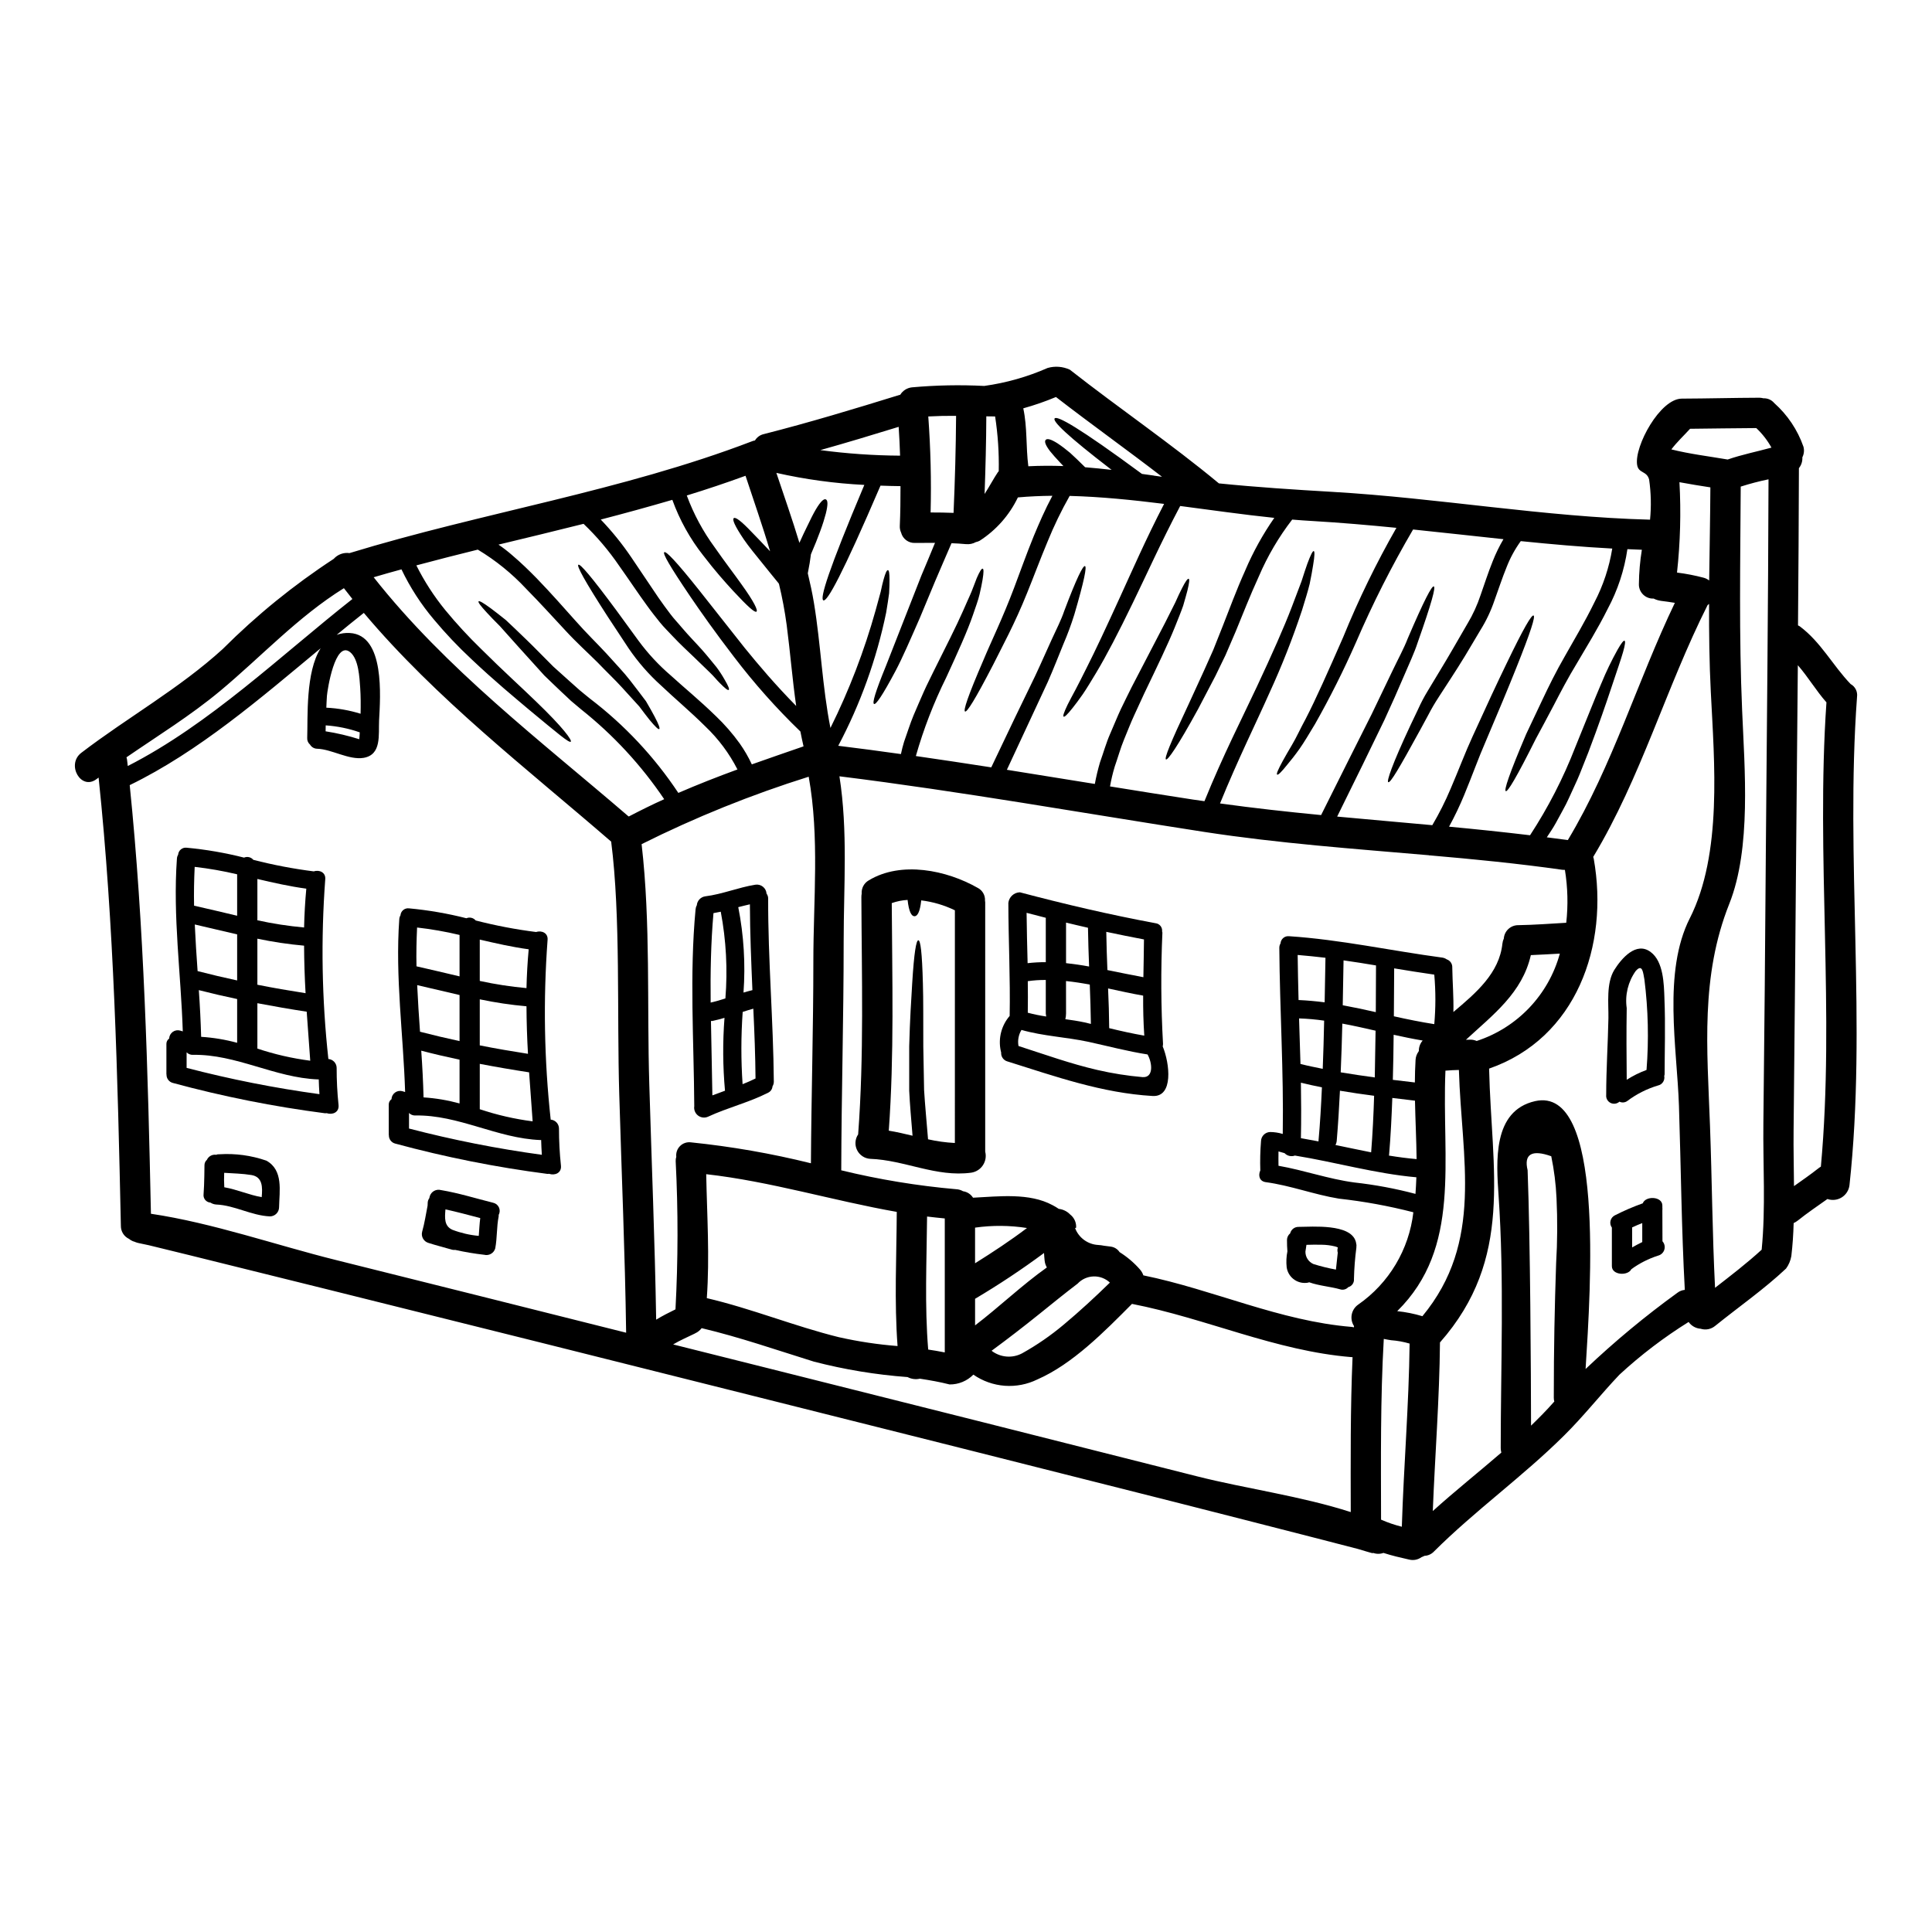 <?xml version="1.0" encoding="UTF-8"?>
<!-- Uploaded to: SVG Repo, www.svgrepo.com, Generator: SVG Repo Mixer Tools -->
<svg fill="#000000" width="800px" height="800px" version="1.1" viewBox="144 144 512 512" xmlns="http://www.w3.org/2000/svg">
 <g>
  <path d="m507.71 555.47c0.082 0.027 0.148 0.086 0.188 0.16-0.395 0-3.43-0.992-4.074-1.152-3.801-0.992-7.606-1.969-11.414-2.949-12.352-3.188-24.727-6.32-37.102-9.48-37.48-9.48-74.965-18.918-112.46-28.316-37.289-9.375-74.598-18.707-111.93-27.996-12.164-3.027-24.332-6.043-36.516-9.055-3.641-0.887-7.285-1.793-10.953-2.68-0.723-0.16-5.172-1.043-3.082-0.789h0.004c-0.805-0.07-1.57-0.387-2.195-0.906-1.324-0.629-2.16-1.969-2.144-3.434-0.855-39.246-1.793-79.695-5.902-118.81-0.184 0.133-0.348 0.238-0.535 0.395-4.125 3.148-8.117-3.856-4.047-6.961 12.352-9.445 25.977-17.012 37.535-27.551l-0.004-0.004c8.941-8.934 18.781-16.926 29.359-23.84 1.051-1.176 2.621-1.75 4.18-1.527 35.332-10.797 72.09-16.398 106.66-29.629l0.004-0.004c0.25-0.102 0.516-0.176 0.785-0.211 0.516-0.859 1.359-1.469 2.336-1.688 12.105-3.082 24.055-6.691 36.004-10.395 0.055 0.004 0.109-0.008 0.16-0.027 0.668-1.098 1.805-1.824 3.082-1.969 6.375-0.578 12.785-0.703 19.18-0.375 5.797-0.805 11.453-2.41 16.812-4.766 1.945-0.555 4.027-0.391 5.867 0.453 13.043 10.234 26.766 19.559 39.512 30.137 10.016 1.02 20.039 1.66 30.109 2.25 28.047 1.633 56.152 6.644 84.145 7.367l0.004 0.004c0.348-3.539 0.266-7.109-0.242-10.629-0.617-2.383-2.844-1.574-3.188-3.938-0.738-4.922 6.078-17.516 11.859-17.516 6.832-0.027 13.688-0.215 20.523-0.238v-0.004c0.379 0.012 0.754 0.062 1.121 0.156 1.09-0.043 2.141 0.422 2.84 1.262 3.523 3.137 6.188 7.117 7.742 11.57 0.254 0.941 0.148 1.945-0.293 2.816 0.062 1.035-0.262 2.055-0.91 2.863-0.027 13.879-0.133 27.781-0.242 41.66h-0.004c0.168 0.078 0.332 0.168 0.484 0.266 5.625 4.207 8.707 10.34 13.473 15.297 1.211 0.664 1.883 2.012 1.691 3.379-3.148 42.902 2.652 86.715-2.008 129.47v-0.004c-0.172 1.324-0.93 2.496-2.062 3.199-1.133 0.699-2.519 0.855-3.777 0.418-2.625 1.875-5.305 3.668-7.848 5.707h-0.004c-0.336 0.27-0.703 0.492-1.098 0.672-0.082 2.945-0.27 5.863-0.617 8.758v-0.004c-0.203 1.191-0.68 2.32-1.395 3.297-5.863 5.512-12.508 10.129-18.75 15.164-1.074 0.914-2.539 1.215-3.883 0.789-1.281-0.09-2.453-0.75-3.191-1.797-6.531 4.07-12.668 8.746-18.324 13.961-5.012 5.277-9.535 11.062-14.68 16.137-10.93 10.852-23.523 19.824-34.477 30.727v0.004c-0.66 0.695-1.562 1.109-2.519 1.148-0.254 0.137-0.516 0.254-0.789 0.352-0.941 0.688-2.137 0.922-3.269 0.641-2.273-0.508-4.582-1.043-6.805-1.766-0.953 0.344-1.996 0.316-2.93-0.074zm118.84-102.3c3.727-40.695-1.34-82.262 1.477-123.04-2.731-3.078-4.875-6.75-7.582-9.84-0.16 17.867-0.32 35.727-0.484 53.578-0.188 23.254-0.398 46.516-0.641 69.785-0.055 4.82 0.078 9.75 0.105 14.68 2.117-1.5 4.258-2.977 6.297-4.582h0.004c0.258-0.219 0.535-0.41 0.824-0.578zm-14.598-82.055c0.27-33.355 0.641-66.73 0.723-100.09-2.488 0.512-4.945 1.156-7.367 1.93-0.105 19.797-0.48 39.512 0.375 59.312 0.645 15.43 2.469 36.516-3.402 51.246-7.66 19.234-5.863 38.309-5.117 58.777 0.535 14.41 0.617 28.66 1.34 42.992 4.207-3.266 8.438-6.508 12.352-10.098 1.098-11.039 0.324-22.613 0.457-33.621 0.266-23.492 0.48-46.977 0.641-70.453zm1.5-108.5c-1.066-1.922-2.422-3.668-4.019-5.172-5.863 0.027-11.707 0.133-17.547 0.188-1.66 1.824-3.481 3.508-4.957 5.465 4.902 1.23 9.938 1.824 14.922 2.68 3.809-1.316 7.742-2.09 11.602-3.152zm-21.648 124.77c8.66-17.145 6.512-41.363 5.574-60.059-0.395-7.769-0.484-15.539-0.457-23.281v-0.004c-0.125 0.113-0.258 0.223-0.395 0.324-11.02 21.859-17.629 45.699-30.309 66.73 0.035 0.152 0.082 0.305 0.137 0.457 4.098 23.066-4.609 47.602-27.727 55.641 0.613 27.055 6.617 50.281-13.02 72.57-0.133 14.922-1.316 29.789-1.902 44.68 5.902-5.328 12.133-10.285 18.16-15.484-0.094-0.387-0.148-0.781-0.16-1.18 0-21.43 0.965-44.711-0.562-66.836-0.613-9.137-1.633-22.559 9.672-25.129 18.406-4.129 14.738 49.344 13.383 70.988h-0.004c7.668-7.273 15.809-14.031 24.371-20.227 0.559-0.422 1.227-0.68 1.926-0.746-0.883-16.234-1.016-32.445-1.551-48.781-0.512-15.363-4.312-35.457 2.867-49.684zm5.144-89.527c0.105-8.266 0.27-16.477 0.32-24.699-2.731-0.43-5.512-0.859-8.195-1.371v-0.004c0.438 7.988 0.223 16-0.648 23.953 2.379 0.297 4.731 0.754 7.047 1.363 0.539 0.141 1.043 0.395 1.48 0.738zm-9.086 5.902c-1.23-0.211-2.492-0.375-3.746-0.535v-0.004c-0.652-0.094-1.289-0.293-1.879-0.59-1.047 0.051-2.062-0.344-2.809-1.082-0.742-0.738-1.145-1.754-1.102-2.801 0.031-3.035 0.297-6.062 0.785-9.055l-3.832-0.16c-0.809 5.543-2.574 10.898-5.223 15.832-2.731 5.465-5.625 10.07-8.066 14.25-2.516 4.129-4.473 7.902-6.238 11.309s-3.379 6.297-4.723 8.84c-5.172 10.34-7.477 14.141-7.981 13.902-0.504-0.238 0.855-4.422 5.41-15.133 1.23-2.625 2.676-5.656 4.309-9.113 1.633-3.457 3.566-7.418 6.031-11.68 2.383-4.258 5.168-8.84 7.742-14.117 2.328-4.465 3.922-9.277 4.723-14.25-8.09-0.43-16.137-1.148-24.242-1.969-1.539 2.121-2.801 4.438-3.75 6.883-1.203 2.945-2.168 5.949-3.215 8.812-0.941 2.781-2.199 5.441-3.758 7.93-1.395 2.387-2.754 4.609-4.019 6.75-2.574 4.234-4.961 7.769-7.047 11.02l0.004 0.004c-0.984 1.496-1.887 3.043-2.707 4.633-0.789 1.477-1.555 2.844-2.223 4.102-5.57 10.18-7.871 14.062-8.41 13.742-0.43-0.238 0.914-4.449 5.867-15.027 0.641-1.34 1.312-2.754 2.062-4.328v-0.004c0.742-1.66 1.59-3.269 2.539-4.82 1.969-3.32 4.328-7.086 6.727-11.254 1.203-2.09 2.492-4.309 3.828-6.617h0.004c1.426-2.383 2.586-4.918 3.457-7.555 0.992-2.785 1.93-5.785 3.215-8.973 0.793-2.008 1.742-3.953 2.836-5.812-7.981-0.859-15.965-1.738-23.949-2.57-5.664 9.668-10.73 19.68-15.16 29.977-3.246 7.371-6.859 14.574-10.828 21.586-1.574 2.598-2.871 4.82-4.102 6.562-1.23 1.738-2.332 3.109-3.188 4.125-1.66 2.09-2.516 2.894-2.754 2.707-0.238-0.184 0.215-1.258 1.477-3.59 0.641-1.152 1.473-2.625 2.543-4.422 1.07-1.793 2.117-4.129 3.543-6.754 2.731-5.273 5.902-12.453 9.965-21.699h-0.004c4.055-9.945 8.762-19.609 14.09-28.93-7.34-0.723-14.68-1.367-21.996-1.793-1.875-0.109-3.754-0.238-5.629-0.395h0.004c-3.555 4.609-6.516 9.648-8.812 15-2.41 5.25-4.328 10.234-6.16 14.652-0.965 2.223-1.852 4.328-2.707 6.297-0.938 1.969-1.82 3.773-2.676 5.512-1.742 3.344-3.269 6.238-4.582 8.758-5.512 10.07-8.066 13.637-8.516 13.344-0.453-0.297 1.148-4.328 5.973-14.562 1.18-2.598 2.574-5.598 4.152-9.055 0.75-1.688 1.555-3.484 2.414-5.41 0.789-1.953 1.617-4.043 2.492-6.269 1.766-4.449 3.562-9.445 6.027-14.895h-0.008c2.078-4.859 4.644-9.492 7.664-13.824-8.266-0.859-16.582-2.062-24.941-3.148-5.223 9.883-9.082 18.566-12.562 25.691-3.828 7.902-6.992 13.984-9.699 18.5-1.367 2.25-2.492 4.152-3.543 5.68-1.051 1.527-1.969 2.707-2.68 3.617-1.445 1.824-2.168 2.492-2.41 2.332-0.238-0.16 0.078-1.125 1.07-3.188 0.508-1.016 1.203-2.332 2.062-3.914s1.824-3.59 3-5.902c2.336-4.609 5.199-10.742 8.816-18.672 3.148-6.856 6.75-15.16 11.68-24.699-8.355-1.043-16.742-1.902-25.02-2.117l-0.004-0.008c-2.215 3.914-4.176 7.969-5.867 12.137-2.062 4.934-3.75 9.512-5.41 13.582-3.32 8.266-6.644 14.281-8.973 18.969-4.82 9.32-6.965 12.699-7.477 12.457-0.512-0.238 0.723-4.019 4.875-13.637 2.008-4.844 5.062-11.02 8.117-19.125 1.555-4.074 3.148-8.66 5.223-13.746 1.395-3.344 2.949-6.961 4.93-10.664-3.078 0.027-6.106 0.16-9.137 0.43h-0.004c-2.25 4.703-5.766 8.68-10.148 11.496-0.312 0.16-0.648 0.281-0.992 0.348-0.793 0.441-1.699 0.629-2.598 0.535h-0.105c-1.258-0.133-2.519-0.188-3.75-0.238-1.574 3.59-3.004 6.992-4.328 10.043-1.5 3.617-2.867 6.883-4.098 9.84-2.574 5.863-4.555 10.445-6.348 13.852-3.59 6.75-5.277 9.133-5.762 8.863-0.484-0.27 0.297-3.078 3.148-10.043 1.395-3.543 3.188-8.145 5.512-14.062 1.152-2.977 2.469-6.269 3.887-9.91 1.125-2.68 2.363-5.602 3.617-8.684-1.766 0-3.543 0.027-5.301 0.027h-0.012c-1.711 0.066-3.242-1.07-3.672-2.734-0.258-0.559-0.379-1.176-0.344-1.793 0.156-3.512 0.184-7.019 0.184-10.527-1.766-0.027-3.543-0.055-5.301-0.133-10.184 23.734-14.145 30.836-15.137 30.406-0.992-0.43 1.258-7.848 10.852-30.594l-0.004-0.004c-7.844-0.391-15.645-1.457-23.309-3.188 2.062 6.164 4.234 12.324 6.109 18.539 0.75-1.66 1.422-3.106 2.035-4.328 0.914-1.93 1.688-3.457 2.336-4.555 1.312-2.195 2.141-2.871 2.648-2.625 0.508 0.242 0.59 1.312-0.023 3.773-0.324 1.23-0.789 2.785-1.527 4.769-0.617 1.688-1.422 3.695-2.414 6-0.16 1.344-0.43 3.031-0.832 5.039 0.617 2.598 1.203 5.223 1.633 7.871 1.824 11.02 2.195 22.156 4.367 33.109h0.004c4.961-9.996 8.969-20.438 11.973-31.184 0.535-1.902 0.965-3.543 1.34-4.898 0.297-1.371 0.535-2.469 0.789-3.32 0.48-1.715 0.832-2.441 1.125-2.414 0.297 0.027 0.426 0.789 0.426 2.598 0 0.914-0.023 2.062-0.105 3.512-0.184 1.445-0.457 3.148-0.789 5.168v-0.004c-2.543 12.301-6.816 24.176-12.691 35.273 5.547 0.668 11.086 1.422 16.609 2.195 0.238-1.125 0.508-2.195 0.828-3.242 0.887-2.465 1.609-4.844 2.519-7.019 0.91-2.172 1.824-4.231 2.68-6.188 0.859-1.957 1.793-3.695 2.598-5.41 3.379-6.777 6.027-11.973 7.82-16.047 0.859-2.035 1.688-3.723 2.277-5.168 0.59-1.445 0.992-2.625 1.367-3.543 0.789-1.824 1.285-2.57 1.574-2.516 0.289 0.055 0.297 0.938-0.027 2.918-0.16 0.992-0.43 2.277-0.789 3.856s-1.047 3.348-1.77 5.512c-1.473 4.309-3.938 9.723-7.086 16.582-3.305 6.668-5.992 13.625-8.035 20.785 6.691 0.965 13.34 1.969 19.984 3 4.555-9.59 8.387-17.598 11.629-24.215 1.688-3.59 3.082-6.832 4.394-9.672 1.312-2.836 2.547-5.277 3.293-7.504 3.32-8.812 4.984-12.082 5.512-11.949 0.527 0.133-0.137 3.699-2.844 12.941l-0.004 0.004c-0.828 2.644-1.793 5.246-2.891 7.793-1.203 2.922-2.492 6.297-4.098 9.938-3.004 6.461-6.594 14.168-10.852 23.309 7.769 1.234 15.539 2.484 23.309 3.75 0.355-1.922 0.812-3.828 1.363-5.707 0.938-2.625 1.66-5.223 2.676-7.531 1.016-2.305 1.902-4.555 2.867-6.617 0.965-2.062 1.969-3.965 2.844-5.785 3.727-7.133 6.621-12.715 8.844-17.02 1.07-2.113 1.969-3.938 2.731-5.438 0.672-1.527 1.258-2.754 1.742-3.695 0.938-1.879 1.527-2.652 1.793-2.574 0.27 0.078 0.184 1.02-0.324 3.109-0.27 1.043-0.641 2.363-1.125 4.019-0.562 1.633-1.34 3.508-2.246 5.785-1.824 4.5-4.582 10.207-8.066 17.465-0.832 1.824-1.715 3.75-2.652 5.762-0.938 2.012-1.766 4.203-2.703 6.453s-1.609 4.723-2.492 7.234h0.004c-0.516 1.707-0.926 3.441-1.23 5.199 7.312 1.18 14.652 2.363 21.992 3.484 0.992 0.16 2.012 0.297 3.031 0.43 4.984-12.297 10.043-22.102 13.875-30.309 4.125-8.812 7.18-15.695 9.242-21.082 1.02-2.68 1.879-4.957 2.598-6.859 0.617-1.93 1.125-3.484 1.555-4.688 0.887-2.387 1.422-3.402 1.688-3.348 0.27 0.051 0.27 1.18-0.16 3.723-0.184 1.285-0.508 2.922-0.91 4.961-0.484 2.008-1.23 4.363-2.09 7.18l-0.004-0.008c-2.449 7.375-5.301 14.609-8.543 21.668-3.617 8.145-8.387 17.711-13.125 29.359 8.891 1.23 17.844 2.223 26.789 3.082 5.25-10.527 9.699-19.398 13.422-26.789 2.035-4.207 3.828-7.953 5.41-11.277 1.582-3.32 3.148-6.164 4.125-8.734 4.363-10.184 6.375-13.984 6.91-13.797 0.535 0.188-0.535 4.285-4.285 14.895-0.859 2.676-2.25 5.598-3.699 9-1.449 3.406-3.148 7.258-5.117 11.516-3.457 7.18-7.609 15.672-12.512 25.586 8.41 0.789 16.797 1.5 25.211 2.277v0.004c1.84-3.117 3.469-6.359 4.871-9.695 2.144-4.984 3.887-9.672 5.785-13.777 3.727-8.199 6.644-14.469 8.977-19.262 4.606-9.594 6.691-13.07 7.203-12.832 0.512 0.238-0.668 4.125-4.633 14.008-1.969 4.934-4.66 11.414-8.145 19.586-1.766 4.019-3.406 8.66-5.547 13.824h0.004c-1.199 2.918-2.559 5.769-4.074 8.543 7.156 0.668 14.336 1.422 21.461 2.273v0.004c4.793-7.332 8.809-15.141 11.977-23.309 2.918-7.125 5.117-12.754 6.934-16.984l0.004 0.004c1.25-3.051 2.68-6.019 4.285-8.898 1.02-1.793 1.609-2.492 1.852-2.363 0.238 0.129 0.16 1.02-0.395 2.977-0.555 1.957-1.609 4.93-3.055 9.297-1.445 4.367-3.402 10.043-6.16 17.32-0.723 1.793-1.477 3.723-2.277 5.734-0.805 2.012-1.852 4.07-2.812 6.266-0.965 2.195-2.301 4.394-3.543 6.75-0.695 1.258-1.527 2.492-2.363 3.75l5.574 0.723c11.871-19.77 18.41-42.129 28.371-62.891zm-28.797 84.812h0.004c0.523-4.676 0.406-9.398-0.352-14.039-0.223 0.004-0.449-0.004-0.668-0.027-11.68-1.66-23.438-2.809-35.199-3.828l-0.055 0.055-0.078-0.082c-19.875-1.711-39.836-3.148-59.605-6.188-32.199-4.984-64.32-10.719-96.652-14.734 2.273 14.492 1.121 29.062 1.121 43.801 0 20.195-0.586 40.395-0.641 60.613h-0.004c10.012 2.438 20.195 4.113 30.461 5.012 0.641 0.027 1.266 0.211 1.816 0.535 1.094 0.156 2.059 0.781 2.652 1.715 6.91-0.348 14.922-1.34 21.059 1.969v-0.004c0.574 0.301 1.129 0.629 1.66 0.992 1.152 0.133 2.227 0.66 3.027 1.5 0.934 0.727 1.508 1.82 1.574 3v0.484c0 0.055-0.273 0.078-0.273 0.133h0.004c0.973 2.551 3.356 4.289 6.078 4.449 0.543 0.031 1.082 0.102 1.609 0.211 0.535 0.082 1.098 0.133 1.688 0.215l0.004 0.004c0.98 0.105 1.867 0.645 2.406 1.469 2.012 1.258 3.824 2.801 5.387 4.582 0.406 0.457 0.719 0.996 0.914 1.574 18.59 3.801 36.137 12.105 55.184 13.66 0.215 0.023 0.43 0.078 0.617 0.105v0.004c-0.008-0.109 0.004-0.215 0.027-0.324-1.238-1.891-0.738-4.426 1.125-5.707 8.148-5.68 13.465-14.59 14.598-24.457-6.488-1.672-13.086-2.879-19.742-3.613-6.566-1.074-12.809-3.484-19.367-4.367-1.742-0.238-2.035-1.824-1.449-3.106-0.086-2.594-0.023-5.188 0.188-7.773 0.039-1.312 1.098-2.371 2.414-2.41 1.133 0.008 2.258 0.184 3.344 0.512 0.27-16.449-0.789-32.871-0.91-49.316v-0.004c-0.004-0.414 0.109-0.824 0.324-1.18 0.035-0.555 0.293-1.07 0.719-1.43 0.422-0.359 0.977-0.531 1.527-0.473 13.555 0.883 27.219 3.887 40.695 5.68 0.395 0.07 0.77 0.223 1.098 0.453 0.914 0.309 1.516 1.184 1.473 2.144 0.055 3.938 0.395 7.871 0.297 11.809 6.027-5.066 12.164-10.316 12.988-18.105 0.047-0.473 0.176-0.934 0.375-1.363 0.141-2.019 1.836-3.57 3.856-3.543 4.25-0.07 8.48-0.391 12.691-0.637zm-2.68 90.281v-0.004c0.348-5.766 0.383-11.547 0.109-17.316-0.168-3.738-0.637-7.453-1.395-11.117-5.195-1.852-7.285-0.535-6.266 3.695 0.723 19.262 0.883 53.844 0.91 67.699 2.062-2.008 4.102-4.043 6.004-6.215l0.16-0.16h-0.004c-0.086-0.34-0.133-0.691-0.133-1.043 0.004-13.414 0.219-23.754 0.617-35.57zm0.992-82.133c-2.57 0.156-5.144 0.27-7.688 0.395-2.277 10.016-9.992 15.781-17.199 22.434 0.395 0 0.789-0.023 1.18-0.023v-0.004c0.574-0.004 1.141 0.117 1.664 0.348 10.781-3.523 19.066-12.234 22.047-23.18zm-36.426 96.086c16.34-19.742 10.367-41.723 9.672-65.258-1.18 0.027-2.387 0.082-3.566 0.188-1.016 23.922 4.328 46.84-12.777 63.73v0.004c2.262 0.23 4.496 0.68 6.672 1.336zm3.148-77.395c0.387-4.363 0.387-8.758 0-13.125-3.543-0.508-7.086-1.07-10.629-1.66l-0.082 12.699c3.57 0.801 7.133 1.523 10.723 2.086zm-3.109 4.363s0.027 0 0.027-0.023c-2.57-0.43-5.144-0.965-7.688-1.527-0.027 3.965-0.109 7.953-0.215 11.945 1.969 0.238 3.887 0.457 5.84 0.695 0-2.035 0.078-4.047 0.188-6.027v0.008c0.047-0.785 0.32-1.543 0.789-2.172 0.027-0.051 0.055-0.133 0.078-0.184v-0.004c-0.012-0.992 0.344-1.957 0.992-2.707zm-1.875 40.617c0.105-1.449 0.184-2.922 0.238-4.398-10.902-0.965-21.43-4.019-32.199-5.758v0.004c-0.957 0.348-2.027 0.098-2.731-0.641-0.535-0.16-1.07-0.324-1.609-0.457-0.023 1.258-0.023 2.547 0 3.801 6.754 1.18 13.238 3.512 20.074 4.422 5.481 0.605 10.91 1.617 16.238 3.031zm0.297-9.219c-0.055-5.117-0.324-10.312-0.43-15.484l-6.004-0.719c-0.184 5.035-0.43 10.07-0.859 15.105l0.004 0.004c-0.004 0.055-0.023 0.109-0.051 0.16 2.461 0.402 4.887 0.723 7.352 0.938zm-3.914 97.434c0.508-16.18 1.875-32.336 2.062-48.543-1.602-0.473-3.25-0.77-4.914-0.891-0.668-0.105-1.316-0.211-1.93-0.348-0.914 15.938-0.75 31.934-0.723 47.898 1.781 0.781 3.629 1.414 5.516 1.883zm-6.898-136.38c0-4.125 0.027-8.266 0.055-12.375-2.871-0.484-5.734-0.941-8.602-1.344-0.082 3.969-0.133 7.93-0.215 11.895 2.922 0.539 5.84 1.156 8.762 1.824zm-0.27 17.32c0.078-4.125 0.16-8.266 0.211-12.402-2.945-0.672-5.863-1.344-8.812-1.879-0.105 4.285-0.238 8.602-0.43 12.914 3.008 0.496 6.004 0.953 9.031 1.355zm-0.965 19.848c0.395-5.012 0.641-9.988 0.789-15-3.027-0.395-6.055-0.832-9.055-1.344-0.215 4.449-0.484 8.895-0.859 13.344h0.004c-0.043 0.367-0.152 0.719-0.324 1.043 3.148 0.637 6.285 1.332 9.445 1.945zm-4.926 54.262h-0.242c-20.145-1.633-38.551-10.285-58.211-14.113-7.316 7.363-15.742 15.938-25.047 20.012h-0.004c-2.684 1.324-5.676 1.906-8.664 1.688-2.984-0.223-5.859-1.238-8.32-2.949-1.66 1.684-3.93 2.621-6.297 2.598-2.625-0.668-5.25-1.125-7.871-1.527-1.105 0.258-2.266 0.105-3.266-0.426-8.387-0.617-16.695-1.988-24.832-4.098-9.914-3.082-19.68-6.484-29.738-8.867v-0.004c-0.449 0.594-1.039 1.062-1.715 1.367-0.051 0.023-0.094 0.051-0.137 0.082-1.875 0.938-3.887 1.766-5.707 2.867 8.414 2.117 16.801 4.203 25.211 6.32 37.934 9.508 75.852 19.066 113.75 28.664 12.699 3.211 27.512 5.223 40.613 9.445-0.023-13.66-0.113-27.367 0.477-41.059zm-7.394-94.027c0.055-3.914 0.129-7.848 0.215-11.809-2.469-0.297-4.934-0.535-7.367-0.746 0.051 3.992 0.133 7.981 0.238 11.945 2.332 0.102 4.609 0.316 6.914 0.609zm-0.508 17.625c0.16-4.258 0.297-8.516 0.375-12.777l-0.004 0.004c-2.199-0.32-4.418-0.516-6.644-0.59 0.133 4.019 0.27 8.066 0.375 12.082 0.027 0.023 0.082 0 0.133 0.023 1.906 0.484 3.836 0.859 5.766 1.258zm-1.125 19.129c0.43-4.723 0.695-9.445 0.91-14.227-1.848-0.352-3.723-0.789-5.57-1.23 0.078 4.898 0.105 9.805 0 14.703 1.551 0.27 3.148 0.562 4.688 0.859-0.004-0.023-0.031-0.055-0.031-0.105zm-43.613-176.33c0.723 0.105 1.449 0.188 2.144 0.297-9.27-7.152-18.832-13.957-28.102-21.137h-0.004c-2.82 1.18-5.715 2.18-8.66 3 1.098 5.066 0.668 10.129 1.34 15.352 3.109-0.16 6.188-0.16 9.297-0.055-0.27-0.27-0.535-0.586-0.789-0.832-1.18-1.254-2.09-2.273-2.754-3.106-1.281-1.688-1.527-2.598-1.148-3 0.379-0.402 1.281-0.242 3.078 0.883l-0.004-0.004c1.176 0.785 2.305 1.637 3.379 2.547 1.125 1.02 2.492 2.332 3.992 3.828 2.332 0.188 4.688 0.43 7.019 0.695-12.078-9.27-15.641-12.887-15.105-13.633 0.641-0.832 6.398 2.363 23.145 14.703 1.082 0.145 2.125 0.281 3.168 0.441zm-11.652 213.86h-0.004c-1.168-1.102-2.731-1.695-4.34-1.645-1.609 0.051-3.129 0.738-4.231 1.914-3.457 2.625-6.832 5.383-10.234 8.117-4.125 3.32-8.312 6.547-12.562 9.672v-0.004c2.336 1.801 5.512 2.062 8.113 0.668 3.894-2.172 7.574-4.711 10.988-7.578 4.258-3.559 8.305-7.293 12.266-11.164zm-16.719-4.023c-0.324-0.559-0.523-1.18-0.59-1.82-0.078-0.59-0.105-1.285-0.16-2.012-5.879 4.356-11.977 8.406-18.273 12.137v7.047c6.328-4.812 12.43-10.68 19.023-15.352zm-5.25-10.449c-4.562-0.719-9.203-0.754-13.777-0.105v9.445c4.719-2.953 9.355-6.004 13.777-9.355zm-7.691-200.34c0.055-0.078 0.133-0.16 0.188-0.238 0.102-4.852-0.223-9.703-0.961-14.5-0.789 0-1.555-0.027-2.332-0.027-0.027 6.856-0.215 13.719-0.457 20.574 1.289-1.977 2.387-4.094 3.562-5.836zm-11.117-14.895c-2.465-0.027-4.902 0.027-7.367 0.16 0.617 8.488 0.832 16.957 0.617 25.445 2.035 0 4.07 0.027 6.082 0.109 0.375-8.594 0.613-17.168 0.672-25.742zm-2.996 248.2v-35.504c-1.574-0.156-3.148-0.32-4.691-0.508-0.105 11.762-0.668 23.523 0.297 35.254 1.473 0.219 2.934 0.461 4.394 0.758zm-11.844-237.65c-0.078-2.543-0.211-5.09-0.375-7.637-6.883 2.117-13.777 4.207-20.762 6.164 7.008 0.934 14.066 1.426 21.137 1.473zm-0.668 235.96c-0.887-11.809-0.27-23.684-0.211-35.551-16.926-2.973-33.41-8.066-50.5-9.992 0.215 10.957 0.938 21.914 0.16 32.848 11.922 2.785 23.223 7.445 35.066 10.367v-0.004c5.098 1.145 10.273 1.926 15.484 2.332zm-22.316-101.99c0-16.289 1.66-32.82-1.234-48.891v0.004c-15.211 4.769-30.02 10.746-44.281 17.871 2.41 20.859 1.395 42.73 2.035 63.598 0.617 20.789 1.477 41.605 1.824 62.418 1.66-1.016 3.379-1.875 5.117-2.731 0.699-13.074 0.719-26.172 0.055-39.246-0.02-0.402 0.035-0.801 0.156-1.18-0.121-1.055 0.246-2.109 1-2.856 0.754-0.75 1.809-1.109 2.859-0.98 10.727 1.098 21.359 2.953 31.824 5.547 0.105-17.848 0.645-35.684 0.645-53.555zm-2.602-56.926c-0.293-1.316-0.586-2.625-0.832-3.938h0.004c-6.383-6.156-12.281-12.793-17.652-19.848-5.062-6.59-8.758-11.867-11.52-15.914-5.512-8.145-7.363-11.414-6.91-11.762 0.453-0.348 3.109 2.363 9.219 10.043 3.027 3.859 7.019 8.867 12.105 15.328 3.723 4.578 8.145 9.805 13.637 15.375-1.02-7.086-1.574-14.254-2.519-21.457v0.004c-0.492-3.66-1.172-7.293-2.039-10.879-0.043-0.059-0.078-0.121-0.109-0.188-1.418-1.715-2.676-3.297-3.801-4.688-2.332-2.871-4.152-5.094-5.41-6.938-2.492-3.699-3.109-5.305-2.652-5.629 0.457-0.324 1.879 0.672 4.848 3.805 1.23 1.285 2.867 2.922 4.769 4.984-1.969-6.691-4.328-13.344-6.512-20.012-5.144 1.875-10.316 3.613-15.566 5.223 1.812 4.906 4.301 9.531 7.398 13.742 2.836 4.074 5.25 7.18 6.992 9.648 3.543 4.898 4.504 7.086 4.074 7.391-0.43 0.309-2.172-1.18-6.269-5.598-2.035-2.223-4.688-5.172-7.82-9.27h-0.004c-3.508-4.445-6.277-9.43-8.199-14.758-6.297 1.836-12.621 3.578-18.969 5.223 2.977 3.102 5.684 6.453 8.094 10.016 2.652 3.914 5.035 7.477 7.18 10.664 1.07 1.574 2.141 2.977 3.148 4.328 1.008 1.355 2.117 2.465 3.055 3.617 1.902 2.246 3.828 4.176 5.328 5.863s2.754 3.293 3.805 4.555h0.004c0.805 1.066 1.535 2.188 2.195 3.352 1.043 1.766 1.34 2.598 1.098 2.754-0.238 0.156-0.965-0.395-2.363-1.824-0.723-0.695-1.5-1.715-2.652-2.812s-2.519-2.438-4.152-4.016c-1.633-1.578-3.59-3.348-5.731-5.629-1.047-1.148-2.25-2.273-3.348-3.641-1.098-1.367-2.273-2.844-3.402-4.422-2.305-3.148-4.664-6.727-7.367-10.527-2.75-4.035-5.918-7.769-9.449-11.145-7.477 1.879-15.027 3.699-22.555 5.512l0.004-0.004c1.262 0.855 2.469 1.785 3.613 2.789 2.414 2.039 4.531 4.125 6.512 6.137 3.914 4.047 7.234 7.848 10.234 11.199 2.922 3.32 5.867 6.16 8.266 8.758 2.414 2.707 4.582 4.934 6.242 7.086s3.082 3.992 4.234 5.547c0.988 1.688 1.738 3.027 2.301 4.098 1.125 2.144 1.445 3.109 1.203 3.269-0.238 0.16-1.043-0.617-2.543-2.414-0.723-0.91-1.66-2.117-2.754-3.59-1.258-1.395-2.785-3.055-4.582-5.035-1.793-1.98-4.047-4.102-6.484-6.644-2.519-2.519-5.512-5.172-8.629-8.574-3.106-3.32-6.453-7.047-10.312-10.957h0.004c-3.758-4.023-8.062-7.504-12.781-10.34-5.438 1.34-10.867 2.731-16.289 4.18h0.004c2.109 4.215 4.68 8.188 7.66 11.84 2.969 3.602 6.137 7.035 9.484 10.285 5.977 5.949 10.93 10.395 14.562 13.934 7.34 7.047 9.594 10.312 9.219 10.66-0.43 0.395-3.348-2.086-11.148-8.547-3.856-3.266-8.996-7.477-15.242-13.383h0.004c-3.519-3.281-6.832-6.781-9.914-10.473-3.41-4.035-6.293-8.492-8.57-13.262-2.469 0.668-4.934 1.367-7.367 2.09 19.152 24.297 44.176 43.266 67.535 63.371h0.133c3.082-1.605 6.188-3.148 9.324-4.555-6.074-9.004-13.492-17.027-21.996-23.789-0.938-0.789-1.824-1.551-2.707-2.273-0.855-0.832-1.711-1.609-2.516-2.363-1.609-1.555-3.148-2.977-4.555-4.367-2.602-2.867-4.879-5.383-6.832-7.555-1.93-2.141-3.562-3.992-4.93-5.512-1.422-1.422-2.574-2.598-3.43-3.543-1.742-1.879-2.414-2.812-2.223-3.027 0.188-0.211 1.148 0.32 3.238 1.848 1.047 0.789 2.363 1.793 3.992 3.109 1.527 1.395 3.293 3.148 5.41 5.168 2.117 2.019 4.422 4.449 7.152 7.152 1.395 1.258 2.894 2.625 4.504 4.047 0.789 0.695 1.605 1.449 2.465 2.195s1.852 1.5 2.785 2.277l0.004 0.004c9.133 6.961 17.035 15.398 23.387 24.965 5.141-2.223 10.391-4.285 15.668-6.215-2.164-4.246-5.035-8.098-8.488-11.383-4.102-4.074-8.199-7.477-11.711-10.824-3.273-2.945-6.18-6.273-8.656-9.91-2.09-3.148-3.914-5.949-5.512-8.359-6.215-9.617-8.266-13.473-7.797-13.777 0.469-0.305 3.348 3 10.129 12.164 1.688 2.301 3.617 4.957 5.84 8.012v-0.004c2.481 3.367 5.34 6.441 8.516 9.164 3.484 3.188 7.637 6.562 11.949 10.77v-0.004c2.328 2.219 4.445 4.648 6.324 7.258 1.238 1.75 2.312 3.606 3.215 5.547 4.547-1.613 9.129-3.195 13.703-4.773zm-47.012 155.38c-0.297-21.055-1.207-42.117-1.824-63.141-0.645-21.297 0.395-47.254-2.144-67-22.504-19.477-46.32-37.785-65.551-60.613-2.387 1.902-4.797 3.828-7.18 5.812h0.004c1.105-0.391 2.281-0.559 3.457-0.484 9.375 0.508 8.09 16.984 7.766 23.148-0.184 3.828 0.723 9.109-4.098 9.938-3.887 0.641-8.465-2.305-12.324-2.414-0.773-0.012-1.484-0.43-1.875-1.098-0.516-0.438-0.793-1.094-0.75-1.766 0.188-5.41-0.48-17.441 3.562-23.762-15.965 13.262-32.309 27.379-50.602 36.27 3.828 37.422 4.82 76.027 5.625 113.59 16.422 2.441 33.109 8.305 49.078 12.273 25.605 6.387 51.227 12.801 76.855 19.25zm-70.375-164.03c0.051-2.332 0.051-4.633-0.105-6.91-0.188-2.648-0.395-7.555-2.652-9.402-4.019-3.242-6.051 10.047-6.164 11.598-0.078 1.02-0.105 2.066-0.156 3.109h-0.004c3.086 0.152 6.137 0.691 9.082 1.605zm-0.352 6.75c0.055-0.613 0.109-1.203 0.133-1.82l0.004 0.004c-2.914-1.02-5.949-1.641-9.027-1.852 0 0.535-0.027 1.043-0.027 1.574 3.023 0.473 6.004 1.176 8.918 2.094zm-1.82-37.156c-0.75-0.938-1.504-1.902-2.25-2.867-12.164 7.555-21.887 18.137-32.848 27.273-7.793 6.484-16.422 11.809-24.777 17.547l0.004 0.004c0.102 0.293 0.164 0.598 0.184 0.906 0.055 0.457 0.109 0.938 0.16 1.395 21.703-11.062 40.59-29.336 59.531-44.258z"/>
  <path d="m585.09 408.59c0.293 6.691 0.051 14.707 0.051 20.074-0.004 0.16-0.039 0.312-0.105 0.457 0.242 1.16-0.5 2.301-1.66 2.547-2.926 0.875-5.676 2.262-8.117 4.098-0.605 0.449-1.414 0.523-2.09 0.188-0.645 0.586-1.586 0.715-2.363 0.324-0.781-0.395-1.238-1.227-1.148-2.094 0-6.777 0.457-13.578 0.59-20.383 0.055-3.887-0.617-9.215 1.555-12.754 1.875-3 5.812-7.688 9.672-4.723 3.371 2.516 3.484 8.465 3.617 12.266zm-4.742 18.957c0.629-7.988 0.441-16.023-0.562-23.973-0.324-1.527-0.43-4.394-2.301-2.25l-0.004-0.004c-2.027 2.852-2.883 6.375-2.383 9.84-0.105 6.375-0.055 12.484 0 18.992 1.648-1.055 3.41-1.926 5.25-2.606z"/>
  <path d="m584.57 472.95c0.543 0.602 0.73 1.445 0.496 2.223-0.234 0.777-0.859 1.375-1.645 1.578-2.539 0.809-4.934 2.023-7.086 3.59-0.938 1.852-5.172 1.609-5.172-0.789v-10.234 0.004c-0.379-0.52-0.512-1.18-0.359-1.805s0.57-1.152 1.145-1.438c2.394-1.223 4.867-2.285 7.398-3.188 0.746-2.039 5.195-1.879 5.195 0.586v0.512c0.027 0.25 0.027 0.5 0 0.75zm-5.356 0.211v-5.035c-0.91 0.348-1.793 0.746-2.68 1.148v5.305c0.883-0.504 1.762-0.973 2.68-1.418z"/>
  <path d="m503.48 474c0 0.16-0.027 0.297-0.027 0.457v0.188c-0.363 2.742-0.574 5.5-0.641 8.266 0.105 1-0.531 1.934-1.5 2.195-0.562 0.617-1.438 0.84-2.227 0.562-2.414-0.695-5.547-0.914-8.145-1.852l0.004 0.004c-0.254 0.098-0.52 0.152-0.789 0.16-2.543 0.203-4.805-1.602-5.172-4.125-0.152-1.414-0.09-2.84 0.191-4.234-0.082-0.988-0.109-1.969-0.109-2.973h-0.004c-0.004-0.695 0.305-1.355 0.844-1.797 0.25-1.02 1.172-1.73 2.223-1.715 3.723-0.027 13.688-0.859 15.137 3.801 0.023 0.055 0.023 0.105 0.051 0.16l0.004 0.004c0.051 0.184 0.086 0.375 0.105 0.562 0 0.086 0.055 0.195 0.055 0.336zm-4.957 0.695c0.023-0.031 0.035-0.066 0.027-0.105-0.23-0.109-0.473-0.199-0.723-0.27-1.164-0.285-2.359-0.441-3.562-0.453-1.344-0.051-2.707 0-4.047 0.027-0.105 0.617-0.16 1.23-0.27 1.824l0.004-0.004c-0.012 1.414 0.82 2.699 2.117 3.269 1.957 0.613 3.953 1.105 5.969 1.473 0.133-1.504 0.352-2.977 0.484-4.477v0.004c-0.121-0.426-0.121-0.875 0-1.297z"/>
  <path d="m452.13 421.3c1.875 4.555 2.894 13.473-2.68 13.148-13.422-0.789-25.746-5.168-38.469-9.16l-0.004 0.004c-1.043-0.297-1.734-1.281-1.66-2.363-0.047-0.148-0.082-0.301-0.109-0.457-0.707-3.281 0.168-6.703 2.363-9.242 0.188-9.965-0.324-19.961-0.348-29.949 0.18-1.566 1.48-2.766 3.055-2.812 11.891 3.148 23.867 5.949 35.977 8.199 1.07 0.129 1.832 1.098 1.715 2.168 0.043 0.102 0.07 0.211 0.078 0.32-0.438 9.82-0.387 19.652 0.164 29.469 0 0.227-0.027 0.453-0.082 0.676zm-5.363 8.145c3.004 0.238 2.625-3.75 1.344-6.004-5.305-0.832-10.422-2.195-15.672-3.348-5.863-1.258-11.945-1.5-17.734-3.148l-0.004-0.004c-0.773 1.277-1.055 2.793-0.785 4.262 6.91 2.223 13.824 4.723 20.895 6.348 3.938 0.91 7.934 1.543 11.957 1.895zm0.242-26.469c0.051-3.348 0.133-6.672 0.156-10.016-3.316-0.617-6.668-1.316-9.988-2.012 0.051 3.379 0.16 6.75 0.297 10.129 3.188 0.637 6.348 1.305 9.539 1.895zm0.238 15.484c-0.238-3.543-0.324-7.086-0.297-10.609-3.082-0.535-6.16-1.23-9.297-1.902 0.16 3.508 0.27 7.019 0.297 10.523 3.086 0.754 6.191 1.449 9.301 1.984zm-15.941-3.543c0.59 0.133 1.207 0.297 1.793 0.43-0.051-3.484-0.16-6.938-0.297-10.422-2.086-0.395-4.203-0.723-6.297-0.938l0.008 8.609c-0.004 0.504-0.066 1.008-0.188 1.5 1.664 0.234 3.324 0.469 4.984 0.828zm1.316-14.789c-0.133-3.43-0.242-6.832-0.297-10.262-1.93-0.43-3.887-0.91-5.812-1.367v10.742c2.039 0.227 4.074 0.516 6.113 0.895zm-11.371 13.258c-0.051-0.262-0.086-0.523-0.105-0.789v-8.895c-1.598-0.016-3.191 0.094-4.773 0.32 0.055 2.781 0.027 5.57 0 8.355v0.004c1.605 0.426 3.234 0.762 4.879 1.004zm-0.105-14.387v-11.777c-1.688-0.43-3.406-0.883-5.09-1.312 0.051 4.445 0.156 8.891 0.27 13.34h-0.004c1.605-0.184 3.223-0.273 4.84-0.266z"/>
  <path d="m405.09 449.2c0.316 1.234 0.098 2.543-0.609 3.606-0.703 1.062-1.824 1.773-3.086 1.965-9.324 1.258-17.629-3.348-26.789-3.668-1.488-0.094-2.812-0.977-3.473-2.316s-0.551-2.93 0.285-4.168c1.574-20.953 0.938-41.871 0.855-62.848 0-0.312 0.027-0.629 0.082-0.938-0.105-1.453 0.633-2.832 1.902-3.543 8.574-5.172 20.602-2.707 28.852 2.008 1.254 0.645 2.008 1.969 1.926 3.375 0.035 0.141 0.055 0.285 0.055 0.43zm-8.039-2.305 0.004-61.656c-2.809-1.363-5.82-2.25-8.918-2.629-0.324 3.082-1.02 4.207-1.793 4.207-0.777 0-1.477-1.152-1.824-4.328-1.434 0.078-2.848 0.363-4.195 0.844 0.109 20.121 0.668 40.211-0.789 60.305 2.117 0.348 4.207 0.832 6.297 1.34-0.348-4.328-0.719-8.305-0.883-11.945v-11.777c0.184-7.019 0.535-12.457 0.789-16.609 0.508-8.305 1.07-11.465 1.633-11.465s0.992 3.148 1.207 11.52c0.133 4.18 0.078 9.617 0.105 16.609 0.051 3.457 0.133 7.312 0.211 11.57 0.242 3.992 0.668 8.332 1.047 13.043l0.004 0.004c2.34 0.523 4.715 0.852 7.109 0.977z"/>
  <path d="m349.07 430.67c-0.004 0.434-0.125 0.859-0.348 1.23-0.062 0.734-0.512 1.379-1.18 1.691-5.117 2.598-10.715 3.938-15.91 6.348-0.871 0.387-1.887 0.27-2.648-0.312-0.758-0.582-1.141-1.531-0.996-2.473-0.105-17.414-1.285-34.797 0.348-52.188 0.031-0.367 0.141-0.727 0.324-1.043 0.094-1.227 1.031-2.219 2.25-2.387 4.527-0.562 8.758-2.363 13.262-3.078 0.711-0.113 1.441 0.074 2.004 0.523 0.566 0.449 0.918 1.117 0.965 1.836 0.277 0.375 0.43 0.824 0.43 1.289-0.051 16.199 1.367 32.355 1.5 48.562zm-4.848-0.859c-0.051-6.16-0.293-12.324-0.586-18.5-0.938 0.27-1.879 0.535-2.812 0.855h-0.004c-0.453 6.379-0.461 12.777-0.027 19.156 1.152-0.441 2.305-0.977 3.43-1.512zm-3.188-22.77c0.789-0.242 1.605-0.457 2.363-0.645-0.32-7.582-0.641-15.16-0.668-22.742-1.02 0.238-2.062 0.48-3.082 0.75 1.469 7.453 1.934 15.062 1.387 22.637zm-4.797 1.551c0.617-7.68 0.203-15.41-1.23-22.98-0.641 0.133-1.285 0.238-1.93 0.375-0.695 7.902-0.832 15.809-0.746 23.711v-0.004c1.316-0.301 2.621-0.668 3.902-1.102zm-3.457 25.695c1.125-0.43 2.223-0.832 3.348-1.234h0.004c-0.582-6.426-0.629-12.887-0.133-19.316-1.098 0.324-2.168 0.617-3.266 0.832h-0.004c-0.105 0.012-0.215 0.012-0.32 0 0.105 6.594 0.281 13.152 0.375 19.719z"/>
  <path d="m292.66 452.93c0.184 1.969-1.66 2.648-3.148 2.141-0.145 0.023-0.285 0.031-0.43 0.027-13.613-1.762-27.094-4.445-40.344-8.035-1.012-0.258-1.711-1.184-1.684-2.227 0-0.051-0.027-0.078-0.027-0.105l-0.004-8.035c0-0.555 0.27-1.078 0.727-1.395 0.027-0.703 0.375-1.355 0.941-1.766 0.57-0.414 1.297-0.543 1.977-0.348 0.242 0.078 0.484 0.156 0.695 0.211-0.48-15.273-2.648-30.461-1.551-45.758v0.004c0.012-0.379 0.121-0.75 0.32-1.07 0.039-0.551 0.305-1.059 0.727-1.406 0.426-0.352 0.977-0.512 1.523-0.445 5.133 0.477 10.219 1.352 15.215 2.625 0.863-0.371 1.863-0.129 2.465 0.59 5.262 1.352 10.602 2.375 15.992 3.055 1.477-0.484 3.269 0.238 3.055 2.168-1.172 15.844-0.891 31.762 0.832 47.551 1.23 0.102 2.184 1.125 2.195 2.363 0 3.293 0.172 6.582 0.523 9.855zm-5.066-2.894c-0.078-1.316-0.16-2.625-0.184-3.938-0.082 0-0.109 0.055-0.188 0.027-11.438-0.43-21.699-6.723-33.164-6.512l-0.004 0.004c-0.621 0.023-1.227-0.219-1.66-0.668v4.125c11.586 3.016 23.34 5.34 35.199 6.961zm-2.438-8.867c-0.324-4.328-0.641-8.66-0.938-12.988-4.367-0.668-8.727-1.418-13.074-2.25v12.027c4.559 1.52 9.25 2.598 14.012 3.211zm-1.633-35.309c0.078-3.43 0.27-6.856 0.586-10.285-4.363-0.59-8.66-1.574-12.965-2.574v10.957c4.082 0.891 8.219 1.523 12.379 1.902zm0.395 17.414c-0.238-4.203-0.375-8.383-0.395-12.594v-0.004c-4.16-0.367-8.293-0.984-12.379-1.844v12.203c4.234 0.844 8.496 1.566 12.781 2.238zm-18.133 13.152v-11.598c-3.402-0.723-6.777-1.5-10.152-2.387 0.293 4.125 0.508 8.266 0.613 12.379 3.227 0.211 6.422 0.75 9.539 1.605zm0-16.531v-12.203c-3.75-0.859-7.477-1.766-11.227-2.625 0.188 4.125 0.457 8.227 0.75 12.352 3.488 0.898 6.969 1.73 10.477 2.481zm0-17.145v-10.98c-3.707-0.883-7.465-1.539-11.254-1.969-0.156 3.43-0.238 6.856-0.156 10.285 3.805 0.844 7.609 1.781 11.41 2.664z"/>
  <path d="m274.68 462.74c0.68 0.145 1.254 0.602 1.543 1.234 0.293 0.633 0.266 1.367-0.07 1.977 0.012 0.133 0.012 0.266 0 0.395-0.562 2.809-0.375 5.676-0.91 8.488-0.359 1.273-1.668 2.023-2.949 1.691-2.574-0.293-5.133-0.723-7.66-1.289-0.277 0.035-0.562 0.02-0.832-0.051-2.086-0.617-4.176-1.125-6.238-1.793-1.281-0.363-2.035-1.691-1.688-2.977 0.641-2.273 0.992-4.609 1.445-6.938l-0.004-0.004c0.023-0.219 0.035-0.445 0.027-0.668 0.004-0.461 0.156-0.914 0.43-1.285 0.027-0.164 0.062-0.324 0.109-0.48 0.379-1.266 1.695-2 2.973-1.66 4.688 0.785 9.215 2.207 13.824 3.359zm-3.805 8.785c0.133-1.574 0.188-3.148 0.395-4.723-3.055-0.789-6.109-1.633-9.219-2.301-0.184 2.168-0.395 4.422 1.852 5.41h-0.004c2.242 0.852 4.586 1.395 6.977 1.613z"/>
  <path d="m233.72 436.86c0.188 1.969-1.66 2.652-3.148 2.141-0.145 0.023-0.285 0.031-0.43 0.027-13.609-1.762-27.082-4.445-40.324-8.035-1.016-0.258-1.715-1.18-1.691-2.227 0-0.051-0.027-0.078-0.027-0.105v-8.035c0-0.555 0.27-1.074 0.727-1.391 0.027-0.703 0.375-1.355 0.945-1.77 0.57-0.414 1.297-0.543 1.973-0.348 0.238 0.078 0.48 0.16 0.695 0.211-0.484-15.27-2.652-30.457-1.555-45.758l0.004 0.004c0.012-0.379 0.125-0.75 0.32-1.07 0.043-0.551 0.305-1.059 0.73-1.406s0.973-0.512 1.52-0.445c5.133 0.477 10.219 1.355 15.215 2.625 0.863-0.367 1.863-0.129 2.465 0.59 5.262 1.352 10.605 2.371 15.996 3.055 1.473-0.48 3.266 0.238 3.055 2.168-1.172 15.844-0.895 31.762 0.832 47.551 1.23 0.102 2.184 1.125 2.195 2.363-0.008 3.293 0.16 6.582 0.504 9.855zm-5.062-2.894c-0.082-1.316-0.16-2.625-0.188-3.938-0.078 0-0.105 0.055-0.188 0.027-11.438-0.43-21.699-6.723-33.164-6.512l-0.004 0.004c-0.621 0.02-1.227-0.223-1.66-0.668v4.121c11.586 3.016 23.34 5.344 35.203 6.965zm-2.441-8.867c-0.32-4.328-0.641-8.66-0.938-12.988-4.363-0.668-8.734-1.422-13.07-2.25v12.023c4.555 1.523 9.246 2.598 14.008 3.215zm-1.633-35.305c0.082-3.434 0.27-6.859 0.59-10.289-4.363-0.59-8.66-1.555-12.965-2.57v10.953c4.082 0.891 8.215 1.527 12.375 1.906zm0.395 17.414c-0.238-4.207-0.375-8.387-0.395-12.594v-0.004c-4.156-0.371-8.289-0.988-12.375-1.848v12.203c4.231 0.848 8.492 1.566 12.777 2.242zm-18.133 13.148v-11.598c-3.406-0.719-6.777-1.5-10.156-2.363 0.293 4.125 0.5 8.25 0.617 12.375 3.227 0.203 6.426 0.734 9.547 1.586zm0-16.531v-12.203c-3.75-0.855-7.477-1.766-11.227-2.625 0.184 4.129 0.453 8.227 0.746 12.352 3.492 0.898 6.977 1.73 10.488 2.481zm0-17.145v-10.98c-3.711-0.883-7.469-1.539-11.254-1.969-0.16 3.43-0.238 6.856-0.16 10.285 3.832 0.844 7.613 1.781 11.422 2.668z"/>
  <path d="m214.61 451.59c4.531 2.547 3.43 8.012 3.348 12.352-0.012 1.328-1.082 2.398-2.406 2.414-4.961-0.215-9.352-2.949-14.281-3.148-0.535-0.039-1.051-0.215-1.5-0.508-0.543-0.035-1.047-0.297-1.395-0.715-0.344-0.422-0.5-0.969-0.426-1.508 0.211-2.547 0.238-7.715 0.238-7.715 0.004-0.535 0.238-1.043 0.641-1.395 0.426-0.938 1.422-1.484 2.441-1.34 0.277-0.117 0.582-0.164 0.883-0.133 4.223-0.27 8.457 0.309 12.457 1.695zm-1.258 9.672c0.242-2.625 0.27-5.356-2.703-5.863-2.387-0.395-4.82-0.43-7.234-0.59h-0.004c-0.055 1.273-0.047 2.555 0.027 3.828 3.383 0.59 6.57 2.039 9.914 2.625z"/>
 </g>
</svg>
